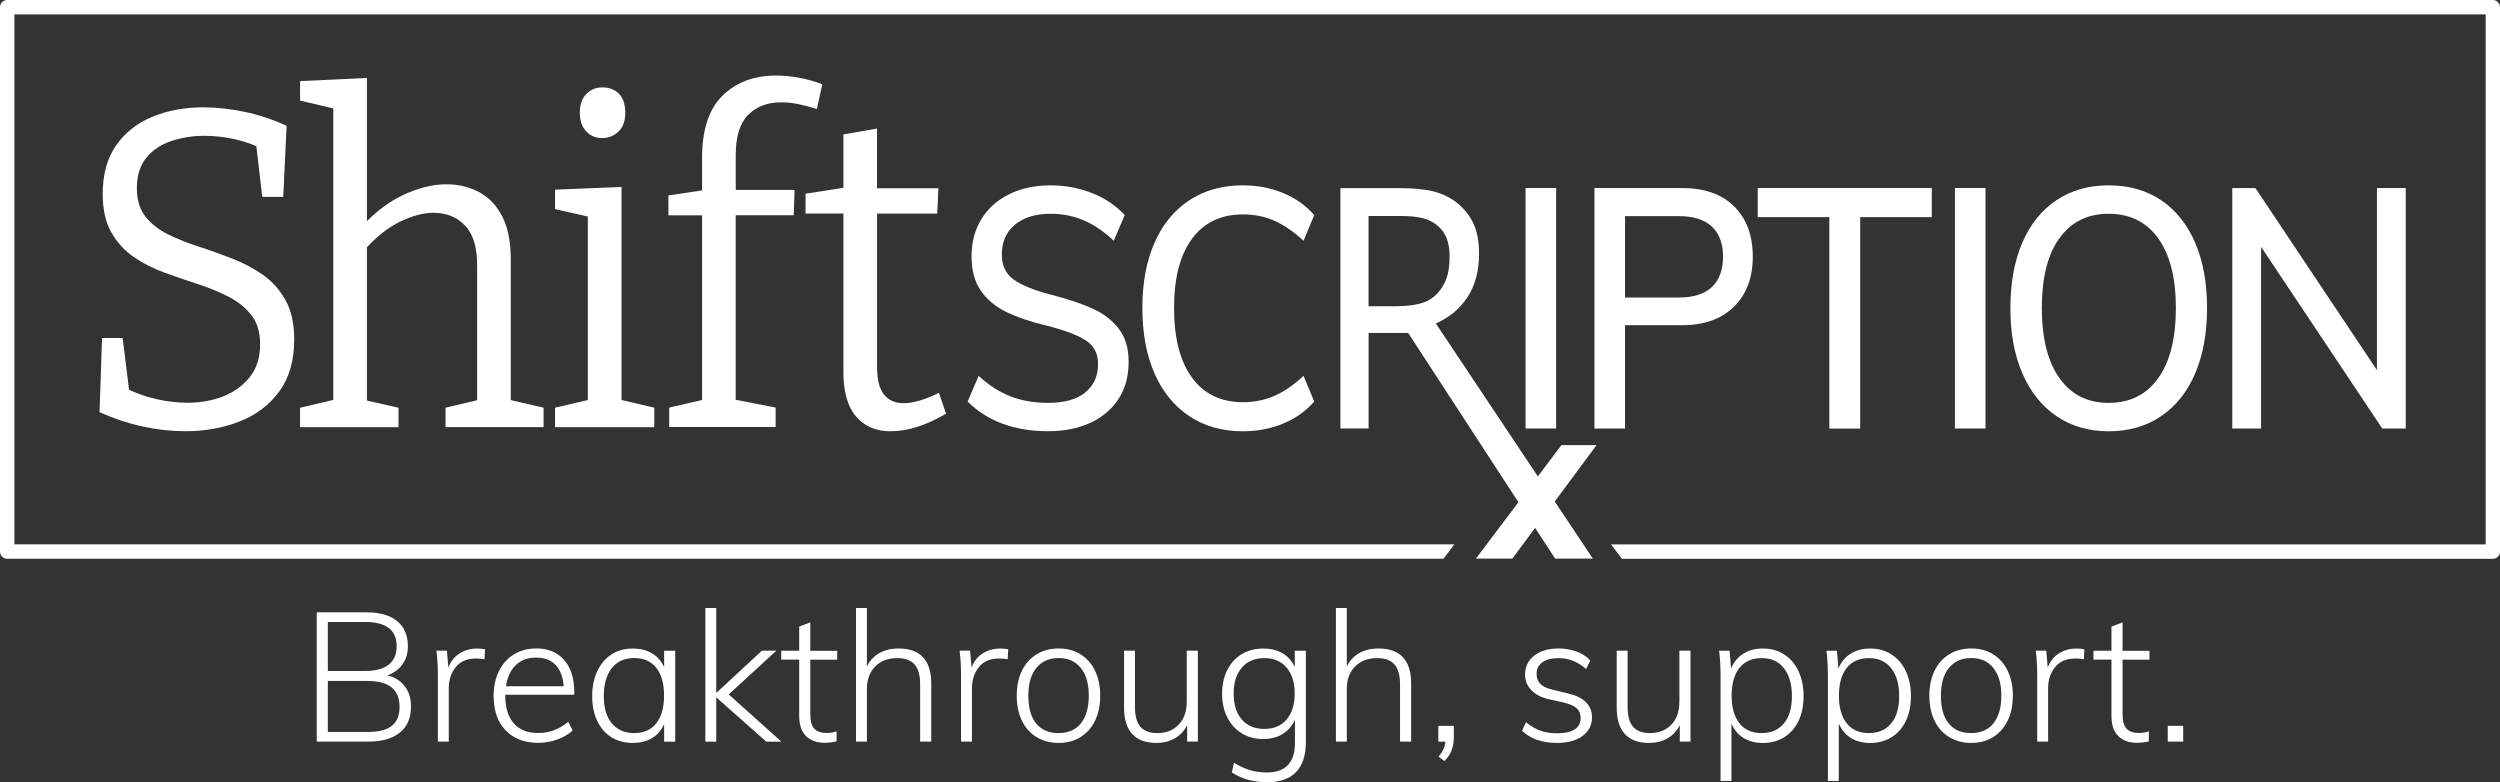 <?xml version="1.0" encoding="UTF-8"?><svg id="b" xmlns="http://www.w3.org/2000/svg" viewBox="0 0 378.47 118.41"><rect x="0" y="0" width="378.47" height="118.41" fill="#333333" stroke="none"/><g id="c"><path d="M196.01,100.98c-.42-.92-1.04-1.61-1.86-2.09-.82-.48-1.8-.71-2.95-.71s-2.28.28-3.22.85c-.93.57-1.66,1.37-2.19,2.41-.52,1.04-.78,2.23-.78,3.59s.26,2.52.78,3.56c.52,1.04,1.25,1.84,2.19,2.42.93.58,2.01.87,3.22.87s2.14-.25,2.97-.76c.82-.5,1.45-1.22,1.87-2.16v3.55c0,1.45-.35,2.55-1.06,3.3-.71.75-1.75,1.13-3.12,1.13-.97,0-1.83-.11-2.58-.33-.75-.22-1.58-.6-2.47-1.13l-.33,1.46c1.52.99,3.31,1.48,5.36,1.48,1.92,0,3.38-.51,4.37-1.54.99-1.03,1.48-2.54,1.48-4.54v-13.83h-1.68v2.47ZM194.78,108.92c-.82.95-1.94,1.43-3.37,1.43s-2.58-.47-3.41-1.42c-.82-.94-1.24-2.25-1.24-3.92s.41-2.98,1.24-3.94c.82-.96,1.96-1.44,3.41-1.44s2.55.48,3.37,1.44c.82.96,1.22,2.28,1.22,3.94s-.41,2.95-1.22,3.9Z" fill="#fff"/><path d="M237.29,104.96l-2.36-.58c-.79-.18-1.37-.47-1.75-.85-.38-.38-.56-.89-.56-1.51,0-.75.29-1.34.88-1.76.59-.42,1.41-.63,2.47-.63,1.5,0,2.89.55,4.15,1.65l.63-1.29c-.55-.59-1.24-1.04-2.08-1.35-.83-.31-1.74-.47-2.71-.47-1.54,0-2.77.36-3.7,1.09-.93.72-1.39,1.69-1.39,2.9,0,.88.32,1.65.95,2.31.63.66,1.5,1.12,2.6,1.37l2.34.52c.9.22,1.54.51,1.94.87.39.36.59.85.59,1.47,0,.75-.3,1.32-.89,1.72-.6.39-1.46.59-2.6.59-.97,0-1.83-.13-2.57-.38-.74-.26-1.48-.69-2.21-1.29l-.6,1.29c1.3,1.23,3.07,1.84,5.31,1.84,1.61,0,2.9-.35,3.85-1.06.95-.71,1.43-1.64,1.43-2.79,0-1.89-1.24-3.11-3.71-3.66Z" fill="#fff"/><path d="M217.75,112.28h1.07c-.07.81-.42,1.56-1.04,2.25l.88.69c.51-.51.88-1.06,1.1-1.65.22-.59.33-1.23.33-1.92v-1.76h-2.34v2.39Z" fill="#fff"/><path d="M208.65,98.17c-1.08,0-2.03.23-2.86.69-.82.46-1.46,1.14-1.9,2.03v-8.85h-1.65v20.23h1.65v-7.97c0-1.43.42-2.57,1.26-3.41.84-.84,1.95-1.26,3.33-1.26,1.19,0,2.07.32,2.63.96.56.64.84,1.65.84,3.02v8.66h1.68v-8.77c0-3.56-1.66-5.33-4.98-5.33Z" fill="#fff"/><path d="M136,98.17c-1.08,0-2.03.23-2.86.69-.82.46-1.46,1.14-1.9,2.03v-8.85h-1.65v20.23h1.65v-7.97c0-1.43.42-2.57,1.26-3.41.84-.84,1.95-1.26,3.33-1.26,1.19,0,2.07.32,2.63.96.56.64.84,1.65.84,3.02v8.66h1.68v-8.77c0-3.56-1.66-5.33-4.98-5.33Z" fill="#fff"/><path d="M81.16,98.17c-1.26,0-2.38.3-3.35.89-.97.6-1.73,1.44-2.27,2.53-.54,1.09-.81,2.34-.81,3.75,0,2.22.6,3.96,1.81,5.22,1.21,1.26,2.86,1.9,4.95,1.9.99,0,1.95-.17,2.89-.51.93-.34,1.7-.79,2.31-1.36l-.66-1.32c-1.37,1.14-2.89,1.7-4.54,1.7s-2.87-.49-3.72-1.47c-.85-.98-1.28-2.4-1.28-4.25v-.08h10.45v-.36c0-2.09-.51-3.72-1.53-4.89-1.02-1.17-2.43-1.76-4.25-1.76ZM76.6,103.89c.2-1.37.7-2.44,1.48-3.2.79-.76,1.81-1.14,3.08-1.14s2.23.37,2.94,1.11c.71.74,1.13,1.82,1.24,3.23h-8.74Z" fill="#fff"/><path d="M100.54,100.98c-.42-.92-1.04-1.61-1.86-2.09-.82-.48-1.78-.71-2.9-.71-1.21,0-2.28.3-3.2.89-.93.6-1.64,1.44-2.16,2.53-.51,1.09-.77,2.35-.77,3.78s.25,2.68.76,3.75c.5,1.07,1.22,1.9,2.14,2.47.93.58,2,.87,3.23.87,1.14,0,2.11-.24,2.93-.73.82-.49,1.42-1.19,1.83-2.1v2.64h1.68v-13.77h-1.68v2.47ZM99.36,109.5c-.79.99-1.9,1.48-3.33,1.48s-2.6-.49-3.41-1.47c-.81-.98-1.21-2.36-1.21-4.14s.4-3.2,1.21-4.22c.81-1.02,1.93-1.53,3.38-1.53s2.57.49,3.35,1.48c.79.99,1.18,2.39,1.18,4.21s-.39,3.19-1.18,4.18Z" fill="#fff"/><path d="M58.67,102.24c.97-.37,1.73-.93,2.27-1.68.54-.75.81-1.66.81-2.72,0-1.65-.54-2.92-1.62-3.81-1.08-.89-2.62-1.33-4.62-1.33h-7.56v19.57h7.83c2.05,0,3.64-.46,4.76-1.37,1.12-.92,1.68-2.23,1.68-3.93,0-1.23-.31-2.25-.93-3.06-.62-.82-1.49-1.37-2.61-1.66ZM49.63,94.16h5.64c3.19,0,4.78,1.22,4.78,3.66,0,1.23-.4,2.16-1.21,2.8-.81.64-2,.96-3.57.96h-5.64v-7.42ZM59.32,109.88c-.78.62-1.99.93-3.64.93h-6.05v-7.72h6.05c3.21,0,4.81,1.31,4.81,3.93,0,1.28-.39,2.24-1.17,2.86Z" fill="#fff"/><path d="M179.65,106.31c0,1.41-.4,2.54-1.21,3.39-.81.85-1.89,1.28-3.24,1.28-1.15,0-2.01-.32-2.56-.96-.55-.64-.82-1.64-.82-3v-8.52h-1.65v8.63c0,1.76.41,3.09,1.24,3.99.82.9,2.04,1.35,3.66,1.35,1.04,0,1.97-.23,2.78-.69.81-.46,1.43-1.13,1.87-2.01v2.5h1.62v-13.77h-1.68v7.81Z" fill="#fff"/><polygon points="117.53 98.5 115.35 98.5 108.43 104.91 108.43 92.04 106.78 92.04 106.78 112.28 108.43 112.28 108.43 105.57 116.01 112.28 118.3 112.28 110.32 105.13 117.53 98.5" fill="#fff"/><path d="M69.57,98.92c-.78.49-1.34,1.21-1.69,2.14l-.22-2.56h-1.59c.15,1.12.22,2.39.22,3.82v9.95h1.65v-8.08c0-1.23.34-2.29,1.03-3.17.69-.89,1.73-1.33,3.12-1.33.49,0,.92.04,1.26.11l.08-1.51c-.35-.07-.75-.11-1.21-.11-.99,0-1.87.25-2.65.74Z" fill="#fff"/><path d="M148.77,98.92c-.78.49-1.34,1.21-1.69,2.14l-.22-2.56h-1.59c.15,1.12.22,2.39.22,3.82v9.95h1.65v-8.08c0-1.23.34-2.29,1.03-3.17.69-.89,1.73-1.33,3.12-1.33.49,0,.92.04,1.26.11l.08-1.51c-.35-.07-.75-.11-1.21-.11-.99,0-1.87.25-2.65.74Z" fill="#fff"/><path d="M163.57,99.05c-.95-.59-2.05-.88-3.3-.88s-2.38.29-3.34.88c-.96.59-1.7,1.42-2.23,2.5-.52,1.08-.78,2.34-.78,3.77s.26,2.68.78,3.77c.52,1.08,1.26,1.92,2.23,2.5.96.59,2.08.88,3.34.88s2.35-.29,3.3-.88c.95-.59,1.69-1.42,2.21-2.5.52-1.08.78-2.34.78-3.77s-.26-2.68-.78-3.77c-.52-1.08-1.26-1.92-2.21-2.5ZM163.64,109.51c-.8.98-1.93,1.47-3.4,1.47s-2.59-.49-3.38-1.46c-.79-.97-1.18-2.37-1.18-4.21s.4-3.19,1.21-4.19c.81-1,1.93-1.5,3.38-1.5s2.55.5,3.35,1.5c.81,1,1.21,2.4,1.21,4.19s-.4,3.21-1.2,4.19Z" fill="#fff"/><path d="M122.67,94.22l-1.68.63v3.66h-2.72v1.35h2.72v8.52c0,1.36.34,2.37,1.03,3.05.69.68,1.64,1.02,2.84,1.02.6,0,1.2-.07,1.79-.22v-1.51c-.48.16-.97.25-1.48.25-.82,0-1.45-.21-1.87-.63-.42-.42-.63-1.18-.63-2.28v-8.19h4.07v-1.35h-4.07v-4.29Z" fill="#fff"/><path d="M236.37,67.4l-3.56,4.72-15.44-23.15c2.03-.89,3.63-2.23,4.8-4,1.16-1.77,1.74-3.96,1.74-6.59,0-1.93-.32-3.54-.98-4.8-.65-1.27-1.56-2.31-2.72-3.14-1.03-.73-2.19-1.24-3.48-1.53-1.29-.28-2.9-.43-4.84-.43h-8.97v36.38h4.27v-14.46h5.99l16.69,25.63-6.44,8.54h5.52l3.45-4.65,3.03,4.65h5.71l-5.77-8.65,6.32-8.53h-5.31ZM211.48,46.36h-4.3v-13.66h5.01c1.14,0,2.14.09,2.99.28.84.18,1.58.51,2.19.98.74.55,1.28,1.23,1.6,2.03.32.8.48,1.72.48,2.76,0,1.36-.15,2.49-.46,3.36-.31.88-.78,1.67-1.43,2.35-.7.73-1.56,1.23-2.56,1.49-1.01.27-2.18.4-3.53.4Z" fill="#fff"/><path d="M129.6,63.06c1.27,1.48,3.01,2.23,5.22,2.23,2.59,0,5.39-.89,8.4-2.67l-1.08-3.15c-1.02.5-1.97.89-2.87,1.16-.89.27-1.72.41-2.48.41-1.27,0-2.26-.43-2.96-1.3-.7-.87-1.05-2.26-1.05-4.18v-23.22h9.1l.19-3.84h-9.3v-9.04l-5.09.89v8.08l-5.73.89v3.01h5.73v23.97c0,3.01.64,5.26,1.91,6.75Z" fill="#fff"/><rect x="295.95" y="28.47" width="4.63" height="36.4" fill="#fff"/><path d="M164.26,59.46c-1.32,1.02-3.18,1.53-5.58,1.53-2.1,0-3.99-.32-5.67-.97-1.68-.65-3.3-1.69-4.86-3.12l-1.66,3.89c1.5,1.5,3.27,2.62,5.33,3.37,2.05.75,4.32,1.12,6.81,1.12s4.65-.43,6.5-1.3c1.84-.87,3.26-2.09,4.25-3.66.99-1.57,1.48-3.41,1.48-5.52s-.49-3.72-1.48-5.01c-.99-1.3-2.31-2.32-3.96-3.07-1.65-.75-3.81-1.47-6.48-2.15-2.55-.68-4.4-1.45-5.55-2.3-1.15-.85-1.73-2.1-1.73-3.73,0-1.91.66-3.42,1.98-4.52s3.13-1.66,5.44-1.66c1.77,0,3.43.33,4.99,1,1.56.66,3.07,1.7,4.54,3.09l1.66-3.89c-1.32-1.43-2.96-2.54-4.92-3.32-1.96-.78-4.07-1.18-6.32-1.18-2.37,0-4.46.45-6.27,1.35-1.81.9-3.22,2.16-4.2,3.78-.99,1.62-1.48,3.49-1.48,5.6s.46,3.84,1.39,5.19c.93,1.35,2.2,2.42,3.82,3.22,1.62.8,3.7,1.51,6.25,2.12,2.67.68,4.62,1.42,5.85,2.22,1.23.8,1.84,1.99,1.84,3.55,0,1.87-.66,3.32-1.98,4.35Z" fill="#fff"/><path d="M113.25,17.41c1.25-1.28,2.92-1.92,5-1.92.85,0,1.72.09,2.61.27.89.18,1.82.43,2.8.75l.83-3.77c-1.27-.46-2.48-.79-3.63-.99-1.15-.21-2.27-.31-3.37-.31-3.35,0-6.06,1.02-8.12,3.05-2.06,2.03-3.09,5.19-3.09,9.49v4.84l-5.09.77v3.01h5.09v27.95l-4.97,1.15v2.94h16.11v-2.94l-6.05-1.18v-27.93h8.79l.13-3.84h-8.91v-5.27c0-2.79.63-4.82,1.88-6.1Z" fill="#fff"/><polygon points="360.65 64.88 364.2 64.88 364.2 28.47 359.84 28.47 359.84 56.03 341.44 28.47 337.94 28.47 337.94 64.88 342.3 64.88 342.3 37.37 360.65 64.88" fill="#fff"/><path d="M311.35,63.01c2.23,1.52,4.86,2.28,7.89,2.28s5.67-.76,7.91-2.28c2.25-1.52,3.97-3.67,5.17-6.47,1.2-2.8,1.8-6.1,1.8-9.92s-.6-7.07-1.8-9.87c-1.2-2.79-2.92-4.94-5.15-6.44-2.23-1.5-4.88-2.25-7.94-2.25s-5.67.75-7.91,2.25c-2.25,1.5-3.97,3.65-5.17,6.44-1.2,2.79-1.8,6.1-1.8,9.92s.61,7.07,1.82,9.87c1.21,2.79,2.94,4.95,5.17,6.47ZM311.77,36.07c1.77-2.47,4.26-3.71,7.46-3.71s5.7,1.24,7.49,3.71c1.78,2.47,2.68,5.99,2.68,10.56s-.89,8.15-2.68,10.63c-1.78,2.49-4.28,3.73-7.49,3.73s-5.66-1.24-7.44-3.73c-1.78-2.49-2.68-6.03-2.68-10.63s.88-8.09,2.65-10.56Z" fill="#fff"/><rect x="230.95" y="28.47" width="4.63" height="36.4" fill="#fff"/><polygon points="84.03 61.72 84.03 64.67 99.05 64.67 99.05 61.72 94.09 60.56 94.09 28.3 84.03 28.71 84.03 31.66 88.99 32.78 88.99 60.56 84.03 61.72" fill="#fff"/><path d="M67.45,61.72v2.94h14.84v-2.94l-4.97-1.15v-21.38c0-2.56-.41-4.67-1.24-6.33-.83-1.67-1.98-2.91-3.47-3.73-1.49-.82-3.16-1.23-5.03-1.23-2.08,0-4.28.55-6.59,1.64-1.89.9-3.71,2.21-5.44,3.94V11.8l-10.12.48v2.95l5.03,1.19v44.12l-5.03,1.19v2.94h14.9v-2.94l-4.78-1.09v-23.21c1.6-1.72,3.26-3.01,4.97-3.85,1.87-.91,3.57-1.37,5.09-1.37,1.99,0,3.61.66,4.84,1.99,1.23,1.32,1.83,3.4,1.78,6.23v20.16l-4.78,1.13Z" fill="#fff"/><path d="M33.86,59.98c-1.66.66-3.48.99-5.48.99-1.53,0-3.1-.18-4.71-.55-1.43-.32-2.8-.8-4.13-1.41l-.97-7.84h-3.12l-.38,11.23c2.12.96,4.29,1.68,6.49,2.16,2.21.48,4.37.72,6.49.72,2.97,0,5.71-.49,8.21-1.47,2.5-.98,4.51-2.5,6.02-4.55,1.51-2.05,2.26-4.68,2.26-7.88,0-2.37-.44-4.35-1.31-5.92-.87-1.58-2.01-2.85-3.41-3.84-1.4-.98-2.95-1.8-4.65-2.47-1.7-.66-3.4-1.27-5.09-1.81-1.7-.55-3.26-1.18-4.68-1.88-1.42-.71-2.56-1.61-3.41-2.71-.85-1.1-1.27-2.51-1.27-4.25,0-1.92.48-3.46,1.43-4.62.96-1.16,2.22-2.01,3.79-2.53,1.57-.52,3.23-.79,4.97-.79,1.49,0,2.97.16,4.46.48,1.22.26,2.36.64,3.44,1.09l.89,7.67h3.18l.51-10.75c-2.08-.96-4.2-1.67-6.37-2.12s-4.24-.68-6.24-.68c-2.84,0-5.42.48-7.74,1.44-2.31.96-4.14,2.41-5.48,4.35-1.34,1.94-2.01,4.37-2.01,7.29,0,2.37.43,4.33,1.31,5.86.87,1.53,2.01,2.77,3.41,3.73,1.4.96,2.95,1.75,4.65,2.36,1.7.62,3.4,1.2,5.09,1.75,1.7.55,3.25,1.19,4.65,1.92,1.4.73,2.54,1.66,3.41,2.77.87,1.12,1.31,2.59,1.31,4.42,0,1.96-.51,3.6-1.53,4.9-1.02,1.3-2.36,2.28-4.01,2.94Z" fill="#fff"/><path d="M93.64,19.91c.68-.66,1.02-1.61,1.02-2.84s-.32-2.24-.96-2.88c-.64-.64-1.46-.96-2.48-.96s-1.79.33-2.45.99c-.66.66-.99,1.61-.99,2.84s.32,2.12.95,2.81c.64.68,1.44,1.03,2.42,1.03s1.8-.33,2.48-.99Z" fill="#fff"/><path d="M188.17,32.46c1.71,0,3.29.31,4.74.95,1.45.63,2.93,1.65,4.43,3.04l1.62-3.89c-1.29-1.47-2.87-2.58-4.74-3.35-1.87-.77-3.91-1.15-6.09-1.15-3.09,0-5.78.75-8.07,2.25-2.29,1.5-4.05,3.65-5.28,6.44-1.23,2.79-1.84,6.08-1.84,9.87s.61,7.12,1.84,9.92c1.23,2.79,2.99,4.95,5.28,6.47,2.29,1.52,4.98,2.28,8.07,2.28,2.19,0,4.22-.38,6.09-1.15,1.87-.77,3.45-1.88,4.74-3.35l-1.62-3.89c-1.5,1.4-2.97,2.41-4.43,3.04-1.45.63-3.04.95-4.74.95-3.33,0-5.9-1.24-7.71-3.71-1.81-2.47-2.72-5.99-2.72-10.56s.91-8.03,2.72-10.48c1.81-2.45,4.38-3.68,7.71-3.68Z" fill="#fff"/><path d="M286.35,99.07c-.93-.6-1.99-.89-3.2-.89s-2.15.26-2.98.78c-.83.52-1.45,1.27-1.86,2.24l-.22-2.69h-1.59c.15,1.12.22,2.39.22,3.82v15.89h1.65v-8.69c.4.95,1.01,1.68,1.83,2.19.82.5,1.8.76,2.95.76s2.28-.29,3.22-.88c.93-.59,1.65-1.41,2.16-2.47s.76-2.31.76-3.74-.26-2.69-.77-3.78c-.51-1.09-1.23-1.93-2.16-2.53ZM286.3,109.51c-.81.98-1.93,1.47-3.38,1.47s-2.57-.49-3.35-1.48-1.18-2.38-1.18-4.18.39-3.22,1.18-4.21c.79-.99,1.92-1.48,3.38-1.48s2.55.51,3.35,1.53c.81,1.02,1.21,2.42,1.21,4.22s-.4,3.16-1.21,4.14Z" fill="#fff"/><path d="M270.1,99.07c-.93-.6-1.99-.89-3.2-.89s-2.15.26-2.98.78c-.83.52-1.45,1.27-1.86,2.24l-.22-2.69h-1.59c.15,1.12.22,2.39.22,3.82v15.89h1.65v-8.69c.4.95,1.01,1.68,1.83,2.19.82.5,1.8.76,2.95.76s2.28-.29,3.22-.88c.93-.59,1.65-1.41,2.16-2.47s.76-2.31.76-3.74-.26-2.69-.77-3.78c-.51-1.09-1.23-1.93-2.16-2.53ZM270.06,109.51c-.81.98-1.93,1.47-3.38,1.47s-2.57-.49-3.35-1.48-1.18-2.38-1.18-4.18.39-3.22,1.18-4.21c.79-.99,1.92-1.48,3.38-1.48s2.55.51,3.35,1.53c.81,1.02,1.21,2.42,1.21,4.22s-.4,3.16-1.21,4.14Z" fill="#fff"/><path d="M301.73,99.05c-.95-.59-2.05-.88-3.3-.88s-2.38.29-3.34.88c-.96.59-1.7,1.42-2.23,2.5-.52,1.08-.78,2.34-.78,3.77s.26,2.68.78,3.77c.52,1.08,1.26,1.92,2.23,2.5.96.59,2.08.88,3.34.88s2.35-.29,3.3-.88c.95-.59,1.69-1.42,2.21-2.5.52-1.08.78-2.34.78-3.77s-.26-2.68-.78-3.77c-.52-1.08-1.26-1.92-2.21-2.5ZM301.79,109.51c-.8.98-1.93,1.47-3.4,1.47s-2.59-.49-3.38-1.46c-.79-.97-1.18-2.37-1.18-4.21s.4-3.19,1.21-4.19c.81-1,1.93-1.5,3.38-1.5s2.55.5,3.35,1.5c.81,1,1.21,2.4,1.21,4.19s-.4,3.21-1.2,4.19Z" fill="#fff"/><path d="M254.23,106.31c0,1.41-.4,2.54-1.21,3.39-.81.85-1.89,1.28-3.24,1.28-1.15,0-2.01-.32-2.56-.96-.55-.64-.82-1.64-.82-3v-8.52h-1.65v8.63c0,1.76.41,3.09,1.24,3.99.82.9,2.04,1.35,3.66,1.35,1.04,0,1.97-.23,2.78-.69.81-.46,1.43-1.13,1.87-2.01v2.5h1.62v-13.77h-1.68v7.81Z" fill="#fff"/><polygon points="281.61 64.88 281.61 32.87 292.45 32.87 292.45 28.47 266.1 28.47 266.1 32.87 276.94 32.87 276.94 64.88 281.61 64.88" fill="#fff"/><path d="M246.01,49.23h8.68c3.3,0,5.9-.93,7.8-2.79,1.9-1.86,2.86-4.39,2.86-7.59s-.94-5.73-2.81-7.59c-1.87-1.86-4.49-2.79-7.85-2.79h-13.31v36.4h4.63v-15.65ZM246.01,32.72h8.14c2.22,0,3.89.53,5.01,1.58,1.12,1.06,1.69,2.57,1.69,4.55s-.56,3.54-1.69,4.6c-1.12,1.06-2.8,1.59-5.01,1.59h-8.14v-12.32Z" fill="#fff"/><rect x="328.17" y="109.88" width="2.34" height="2.39" fill="#fff"/><path d="M377.38,0H1.09C.49,0,0,.49,0,1.09v82.41c0,.6.49,1.09,1.09,1.09h217.44l1.64-2.18H2.18V2.18h374.12v80.24h-132.4l1.64,2.18h131.84c.6,0,1.09-.49,1.09-1.09V1.09c0-.6-.49-1.09-1.09-1.09Z" fill="#fff"/><path d="M311.69,98.92c-.78.49-1.34,1.21-1.69,2.14l-.22-2.56h-1.59c.15,1.12.22,2.39.22,3.82v9.95h1.65v-8.08c0-1.23.34-2.29,1.03-3.17.69-.89,1.73-1.33,3.12-1.33.49,0,.92.04,1.26.11l.08-1.51c-.35-.07-.75-.11-1.21-.11-.99,0-1.87.25-2.65.74Z" fill="#fff"/><path d="M321.33,94.22l-1.68.63v3.66h-2.72v1.35h2.72v8.52c0,1.36.34,2.37,1.03,3.05.69.68,1.64,1.02,2.84,1.02.6,0,1.2-.07,1.79-.22v-1.51c-.48.16-.97.25-1.48.25-.82,0-1.45-.21-1.87-.63-.42-.42-.63-1.18-.63-2.28v-8.19h4.07v-1.35h-4.07v-4.29Z" fill="#fff"/></g></svg>